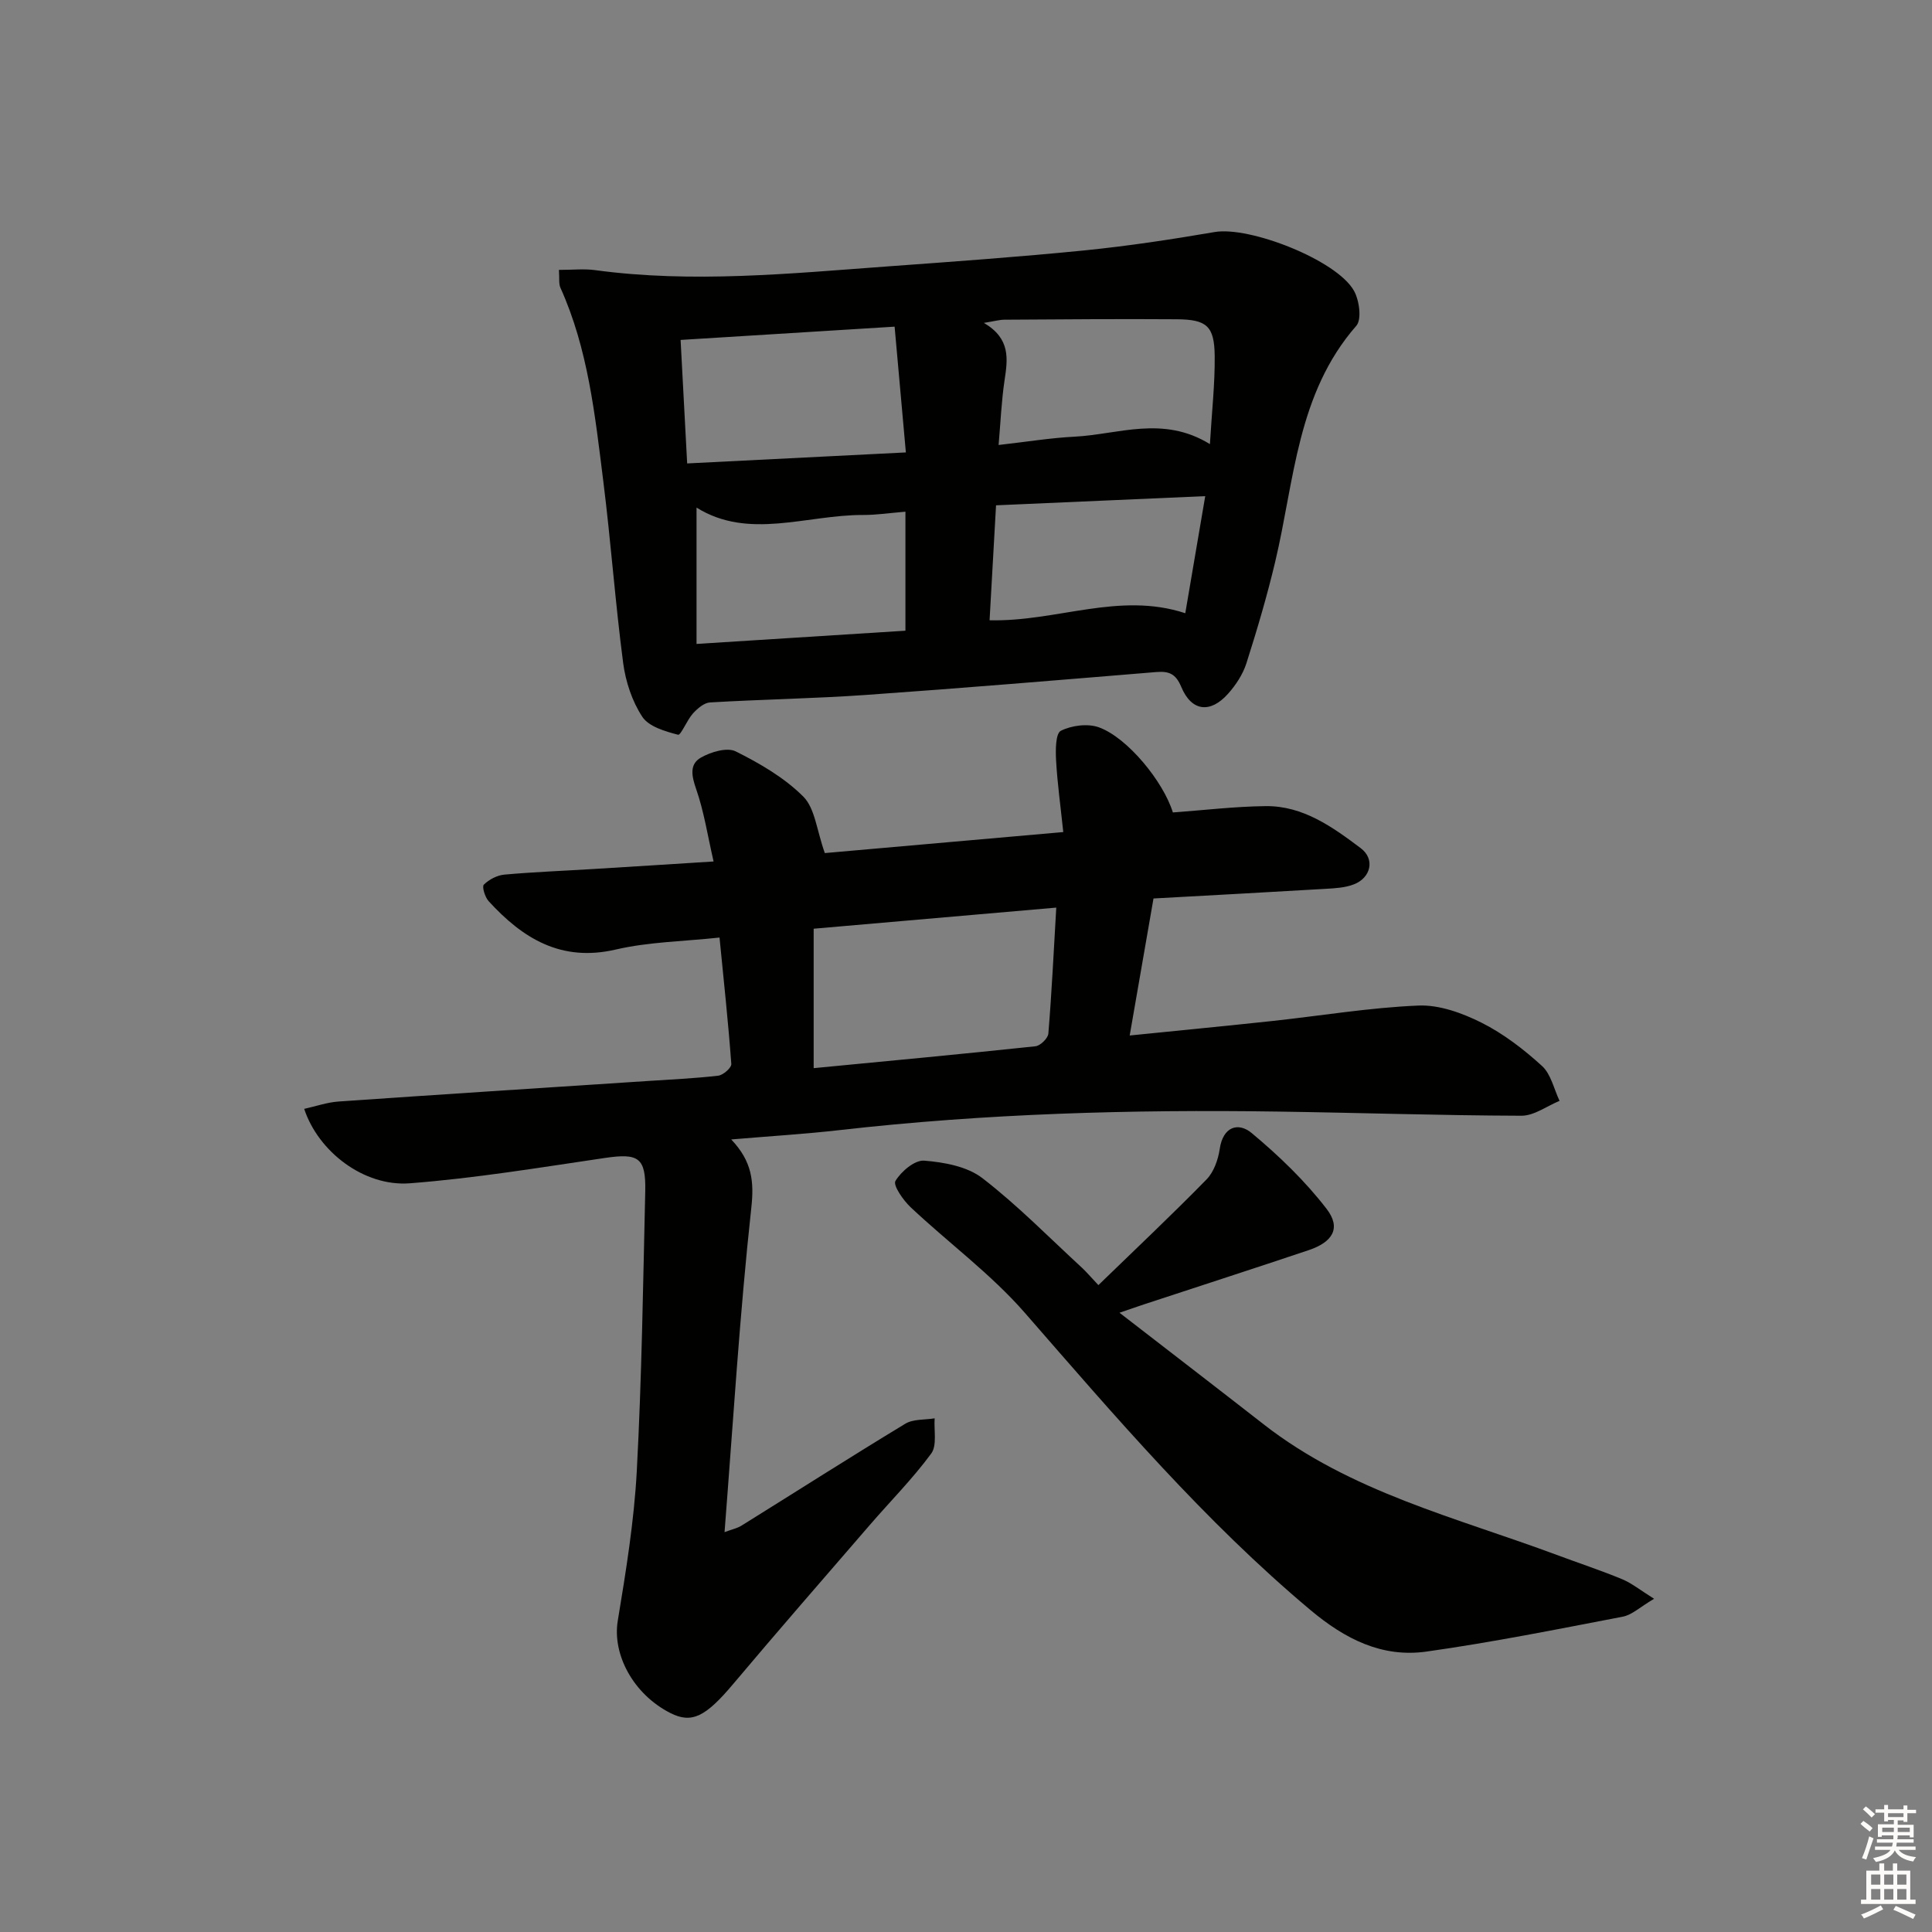 <svg enable-background="new 0 0 400 400" viewBox="0 0 400 400" xmlns="http://www.w3.org/2000/svg"><rect x="0" y="0" width="400" height="400" fill="#808080" stroke="none"/><g fill="#010100"><path d="m62.98 229.58c2.41-.53 4.72-1.35 7.09-1.52 21.23-1.48 42.47-2.83 63.71-4.23 4.98-.33 9.97-.55 14.92-1.12 1.03-.12 2.77-1.65 2.71-2.43-.63-8.58-1.55-17.13-2.44-26.17-7.43.8-14.63.89-21.48 2.48-11.31 2.63-19.26-2.29-26.32-10.01-.76-.83-1.42-3.01-1-3.42 1.07-1.06 2.74-1.94 4.24-2.08 6.13-.55 12.28-.78 18.42-1.16 7.93-.48 15.86-.99 24.91-1.56-1.25-5.44-1.99-10.34-3.59-14.94-.94-2.7-1.48-5.18.97-6.57 2.06-1.17 5.41-2.18 7.21-1.28 5.01 2.5 10.08 5.45 13.99 9.36 2.42 2.43 2.76 6.95 4.45 11.69 15.25-1.34 31.85-2.81 49.37-4.35-.57-5.44-1.23-10.14-1.49-14.86-.12-2.11-.11-5.56.99-6.11 2.24-1.12 5.57-1.55 7.89-.71 5.91 2.14 13.33 11.23 15.3 17.62 6.37-.46 12.79-1.24 19.21-1.31 7.74-.09 13.85 4.32 19.68 8.7 3.01 2.26 2.12 6.12-1.4 7.49-1.79.7-3.86.82-5.82.93-11.78.7-23.56 1.33-35.68 2-1.62 9.34-3.2 18.43-4.93 28.37 10.23-1.04 19.92-1.97 29.59-3.01 10.07-1.09 20.1-2.77 30.19-3.19 4.33-.18 9.08 1.55 13.07 3.55 4.54 2.28 8.73 5.51 12.51 8.95 1.86 1.69 2.47 4.77 3.64 7.23-2.63 1.08-5.26 3.08-7.88 3.08-16.81-.05-33.62-.62-50.42-.86-30.31-.45-60.56.4-90.71 3.83-7.09.81-14.22 1.24-22.49 1.94 4.32 4.53 4.76 8.72 4.16 14.15-2.41 22.12-3.76 44.36-5.54 67.15 1.52-.57 2.63-.79 3.52-1.35 11.3-7.03 22.52-14.2 33.9-21.09 1.65-1 4.04-.78 6.08-1.12-.18 2.47.53 5.6-.71 7.29-3.83 5.21-8.44 9.84-12.69 14.76-9.47 10.96-18.99 21.88-28.31 32.95-5.68 6.75-8.56 8.28-13.02 6.01-7.73-3.94-12.02-12.17-10.88-19.08 1.7-10.28 3.38-20.63 3.94-31.02 1.03-19.26 1.3-38.57 1.75-57.86.16-7.06-1.39-7.98-8.34-6.96-13.45 1.98-26.9 4.21-40.43 5.25-9.48.71-18.92-6.55-21.84-15.41zm105.48-37.3v28.87c15.59-1.5 30.77-2.92 45.92-4.53 1.01-.11 2.59-1.65 2.67-2.62.7-8.52 1.11-17.05 1.64-26.09-17.07 1.48-33.52 2.91-50.23 4.37z"/><path d="m115.72 55.88c2.85 0 5.18-.26 7.43.04 20.24 2.75 40.41.71 60.58-.76 13.59-.99 27.18-1.96 40.73-3.31 9.05-.91 18.06-2.27 27.02-3.81 7.2-1.24 25.27 5.78 28.85 12.17 1.1 1.97 1.64 5.91.48 7.24-12.3 14.07-12.79 32.02-16.79 48.84-1.68 7.08-3.75 14.09-5.96 21.02-.73 2.29-2.19 4.52-3.81 6.33-3.68 4.13-7.57 3.65-9.68-1.42-1.15-2.75-2.56-3.29-5.19-3.08-20.03 1.65-40.06 3.33-60.11 4.74-10.74.75-21.51.92-32.26 1.55-1.24.07-2.61 1.26-3.54 2.28-1.25 1.38-2.51 4.57-3.09 4.41-2.67-.7-6.05-1.67-7.4-3.72-2.11-3.21-3.45-7.27-3.96-11.13-1.64-12.5-2.54-25.1-4.11-37.61-1.71-13.62-3.13-27.36-8.89-40.11-.36-.82-.17-1.91-.3-3.67zm26.55 40.07c15.16-.76 29.68-1.49 45.28-2.28-.79-8.86-1.55-17.25-2.33-26.04-15.51.96-29.68 1.84-44.31 2.75.46 8.66.89 16.73 1.36 25.57zm1.94 9.14v28.23c15.13-.96 29.28-1.86 43.25-2.74 0-8.76 0-16.52 0-24.64-3.19.26-5.99.69-8.79.68-11.7-.03-23.66 5.21-34.46-1.53zm106.29-13.14c.4-6.74 1.05-12.5.99-18.25-.07-6.18-1.62-7.55-7.83-7.6-11.91-.09-23.82.02-35.74.09-1.01.01-2.02.31-4.22.66 5.58 3.28 4.94 7.5 4.28 11.9-.64 4.3-.82 8.66-1.23 13.38 5.85-.66 10.77-1.47 15.71-1.72 9.09-.46 18.3-4.46 28.04 1.54zm-45.62 36.47c13.9.34 26.81-5.97 40.52-1.46 1.36-8 2.7-15.87 4.13-24.24-14.88.65-29.03 1.27-43.31 1.9-.48 8.45-.91 16.17-1.34 23.8z"/><path d="m227.41 266.07c7.75-7.52 15.23-14.56 22.4-21.89 1.5-1.54 2.39-4.08 2.72-6.29.68-4.67 3.85-5.61 6.62-3.3 5.64 4.7 11.06 9.91 15.52 15.71 3.03 3.95 1.28 6.86-3.75 8.54-11.32 3.8-22.68 7.47-34.02 11.2-1.22.4-2.44.83-5.12 1.75 10.5 8.12 20.19 15.57 29.83 23.09 17.99 14.04 39.88 19.3 60.68 27.04 4.51 1.68 9.09 3.19 13.54 5.03 2 .83 3.75 2.26 6.63 4.06-2.91 1.71-4.56 3.33-6.46 3.7-13.52 2.6-27.03 5.31-40.65 7.23-9.21 1.3-16.86-2.58-24.05-8.61-21.93-18.4-40.37-40.02-59.08-61.48-7.02-8.06-15.85-14.53-23.68-21.9-1.54-1.45-3.68-4.53-3.15-5.44 1.18-1.98 4-4.37 5.96-4.21 4.13.33 8.9 1.2 12.04 3.62 7.33 5.65 13.86 12.34 20.7 18.63.82.77 1.57 1.66 3.32 3.52z"/></g><path d="m385.2 377.6.6-.6c.6.4 1.3.9 1.9 1.5l-.6.7c-.8-.6-1.4-1.1-1.9-1.6zm.3 7.1c.6-1.4 1.1-2.9 1.5-4.5.3.1.6.3.9.4-.5 1.4-1 2.9-1.5 4.4zm.2-10.1.6-.6c.7.5 1.3 1.1 1.9 1.6l-.7.7c-.6-.6-1.2-1.2-1.8-1.7zm8.4-.8h.8v.9h1.8v.7h-1.8v1.8h-.8v-.3h-1.2v.9h3.3v2.6h-.8v-.4h-2.5c0 .3 0 .6-.1.8h3.4v.7h-3.5c0 .3-.1.6-.1.8h4v.7h-3.5c.7.9 1.9 1.3 3.6 1.5-.2.2-.4.5-.6.9-1.9-.3-3.2-1.1-3.8-2.3-.5 1.1-1.8 2-3.9 2.4-.2-.3-.4-.5-.6-.8 1.9-.4 3.1-.9 3.6-1.7h-3.2v-.7h3.5c.1-.2.1-.5.2-.8h-3.3v-.7h3.4c0-.2 0-.5 0-.8h-2.4v.3h-.8v-2.6h3.3v-.9h-1.2v.3h-.8v-1.8h-1.8v-.7h1.8v-.9h.8v.9h3.2zm-4.4 5.5h2.4c0-.3 0-.6 0-.9h-2.4zm1.2-3.1h3.2v-.8h-3.2zm4.4 2.2h-2.4v.9h2.5v-.9z" fill="#fcfbfa"/><path d="m389.2 385.8h.9v1.5h1.8v-1.5h.9v1.5h2.7v6h1.1v.9h-11.3v-.9h1.1v-6h2.7v-1.5zm.2 8.7.5.8c-1.2.6-2.5 1.3-4 1.9-.2-.3-.3-.6-.6-.8 1.6-.6 3-1.3 4.1-1.9zm-2-4.3h1.9v-2.1h-1.9zm0 3.1h1.9v-2.2h-1.9zm2.7-3.1h1.9v-2.1h-1.9zm0 3.1h1.9v-2.2h-1.9zm2.4 1.3c1.4.6 2.7 1.2 4.1 1.8l-.5.9c-1.5-.7-2.8-1.4-4.1-1.9zm2.2-6.5h-1.9v2.1h1.9zm-1.9 5.2h1.9v-2.2h-1.9z" fill="#fcfbfa"/></svg>